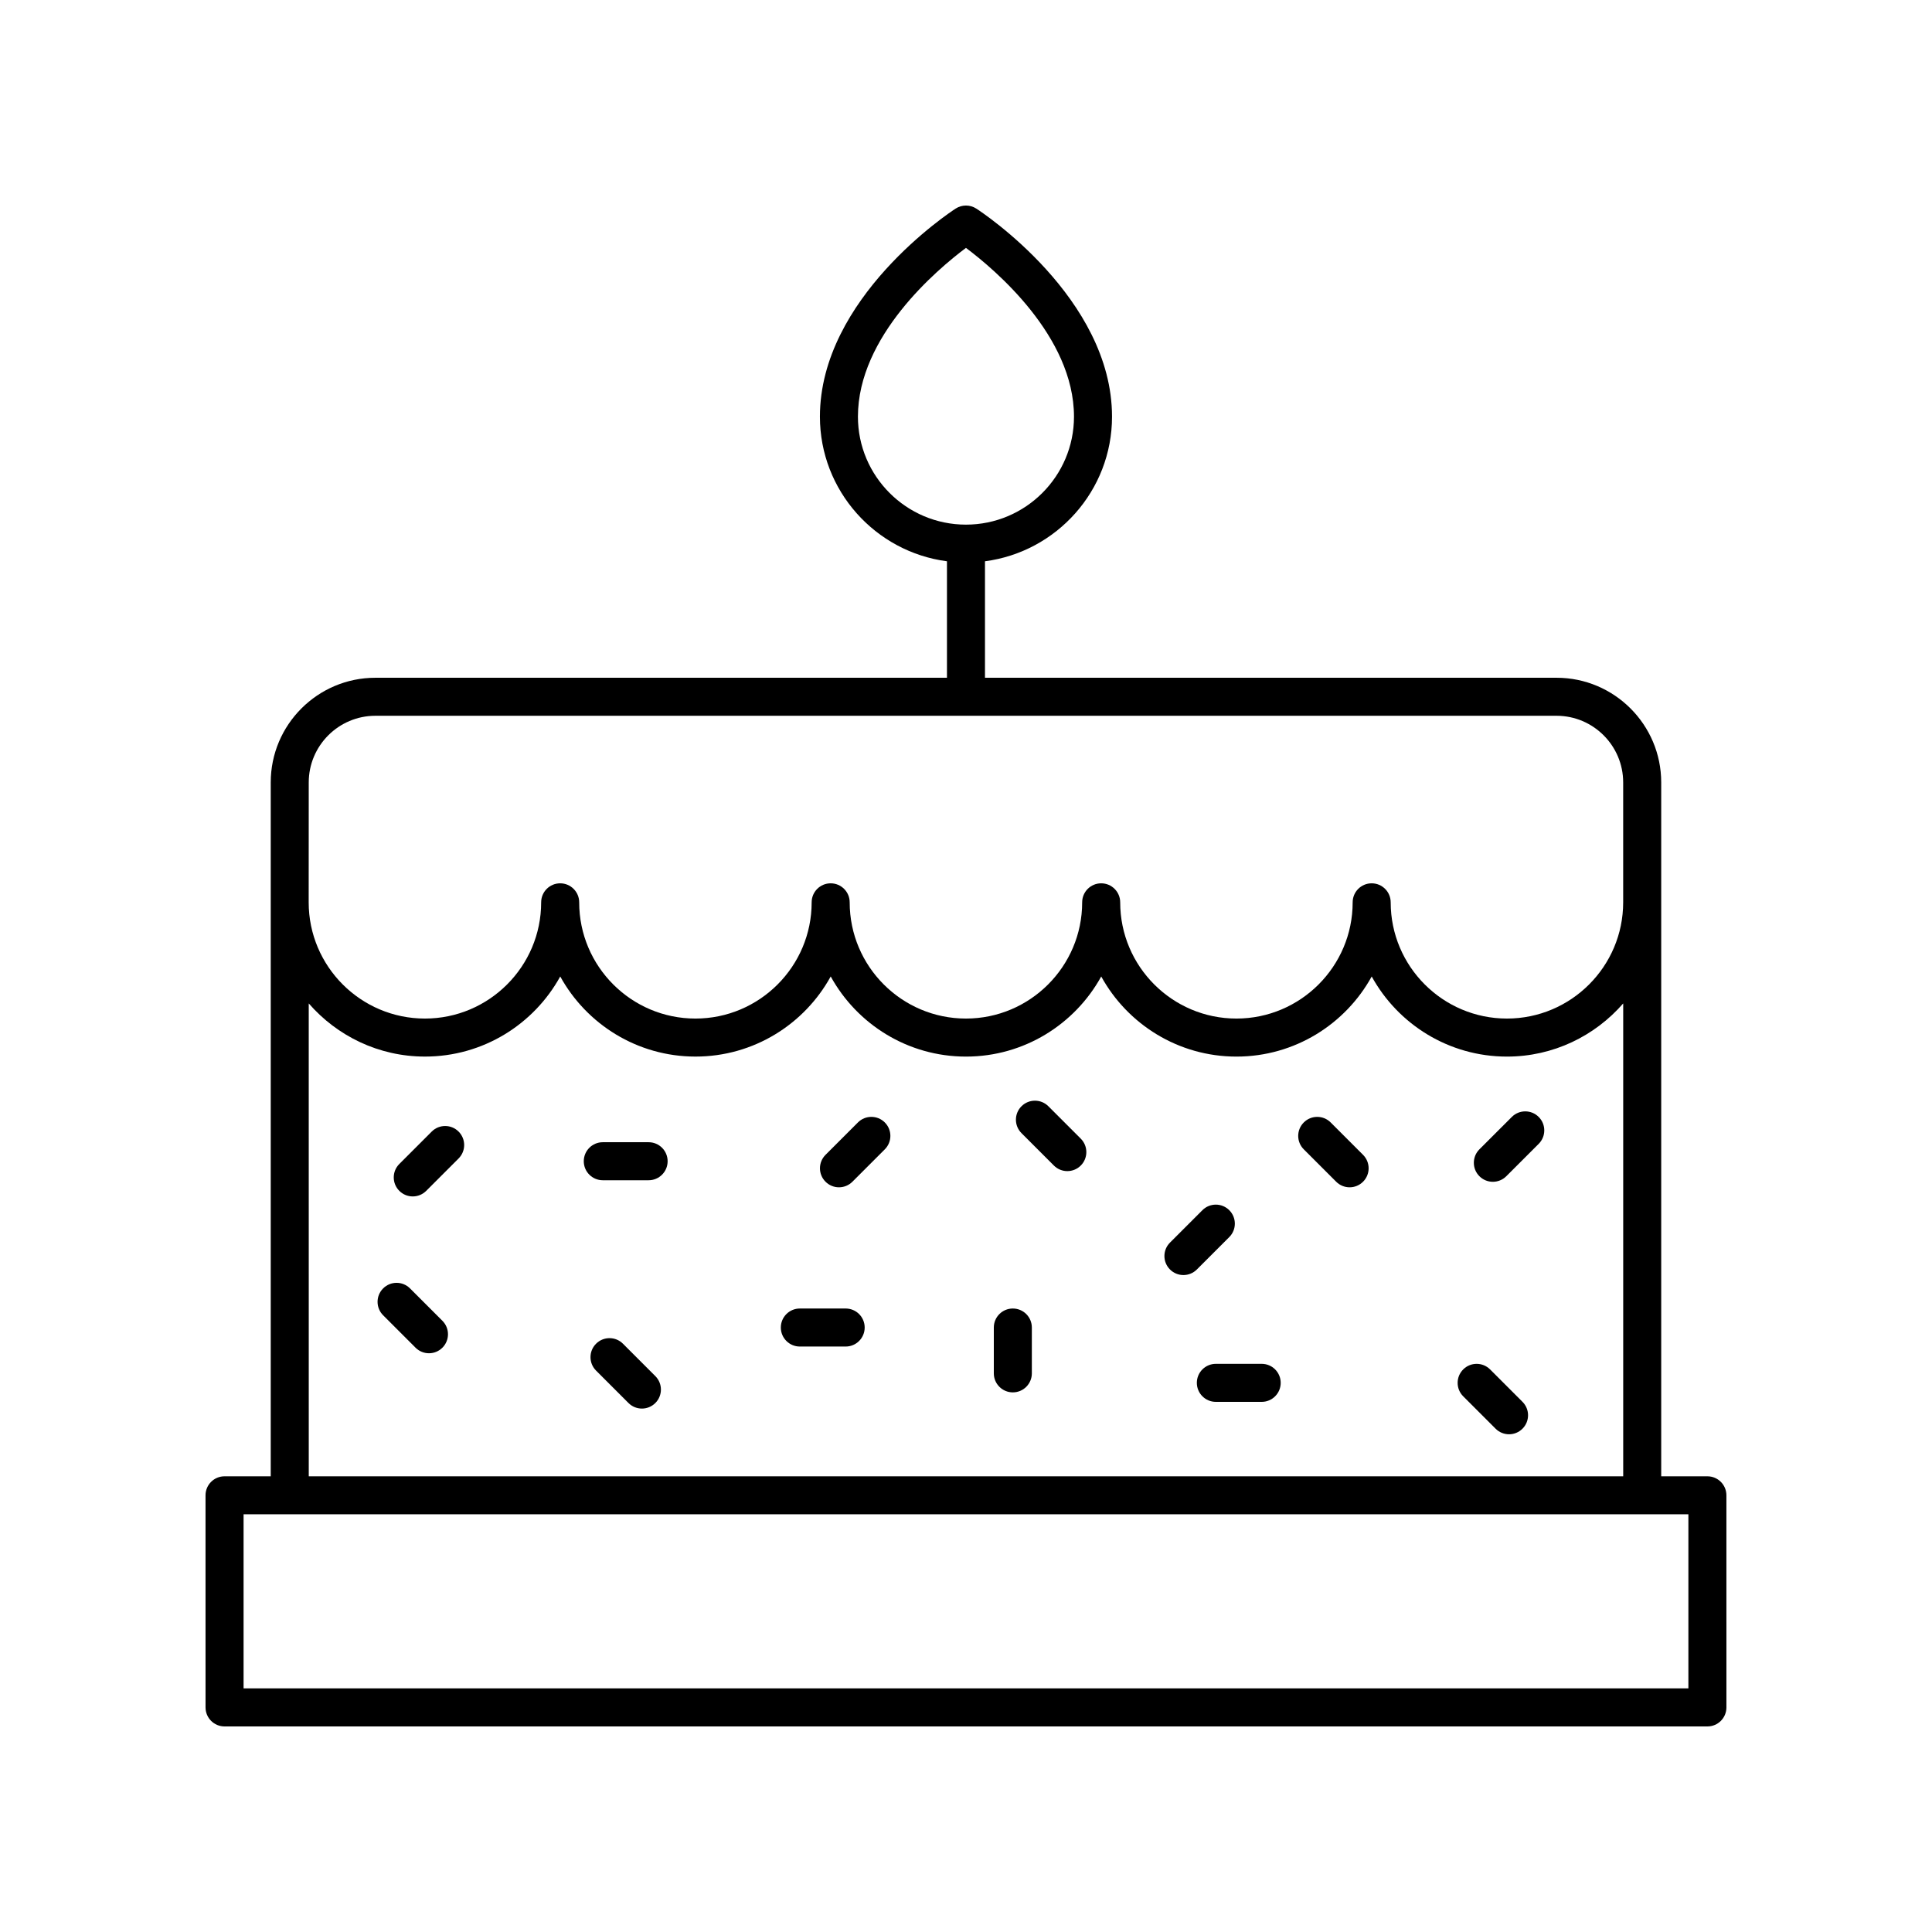 <?xml version="1.0" encoding="UTF-8"?>
<!-- Uploaded to: ICON Repo, www.svgrepo.com, Generator: ICON Repo Mixer Tools -->
<svg fill="#000000" width="800px" height="800px" version="1.1" viewBox="144 144 512 512" xmlns="http://www.w3.org/2000/svg">
 <g>
  <path d="m596.48 535.23h-12.242v-183.88c0-15.297-12.441-27.738-27.738-27.738h-151.47v-30.867c18.965-2.481 33.668-18.703 33.668-38.324 0-31.453-34.496-54.188-35.965-55.141-1.664-1.082-3.816-1.082-5.481 0-1.473 0.953-35.965 23.684-35.965 55.141 0 19.621 14.703 35.844 33.668 38.324v30.867h-151.47c-15.297 0-27.738 12.441-27.738 27.738v183.88l-12.242 0.004c-2.785 0-5.039 2.254-5.039 5.039l0.004 56.211c0 2.781 2.254 5.039 5.039 5.039h392.97c2.785 0 5.039-2.254 5.039-5.039l-0.004-56.215c0-2.781-2.254-5.035-5.039-5.035zm-225.12-280.81c0-21.332 20.98-39 28.629-44.73 7.652 5.731 28.629 23.402 28.629 44.73 0 15.777-12.84 28.613-28.629 28.613-15.785 0.004-28.629-12.832-28.629-28.613zm-145.54 96.93c0-9.738 7.922-17.664 17.664-17.664h313.01c9.742 0 17.664 7.922 17.664 17.664v31.777c0 16.984-13.82 30.801-30.805 30.801s-30.805-13.816-30.805-30.801c0-2.781-2.254-5.039-5.039-5.039-2.785 0-5.039 2.254-5.039 5.039 0 16.984-13.82 30.801-30.805 30.801s-30.801-13.816-30.801-30.801c0-2.781-2.254-5.039-5.039-5.039-2.785 0-5.039 2.254-5.039 5.039 0 16.984-13.82 30.801-30.805 30.801-16.984 0-30.805-13.816-30.805-30.801 0-2.781-2.254-5.039-5.039-5.039-2.785 0-5.039 2.254-5.039 5.039 0 16.984-13.816 30.801-30.801 30.801s-30.805-13.816-30.805-30.801c0-2.781-2.254-5.039-5.039-5.039s-5.039 2.254-5.039 5.039c0 16.984-13.82 30.801-30.805 30.801s-30.805-13.816-30.805-30.801zm0 58.566c7.5 8.609 18.512 14.086 30.805 14.086 15.426 0 28.887-8.586 35.844-21.23 6.957 12.645 20.418 21.23 35.844 21.23 15.426 0 28.879-8.586 35.836-21.23 6.961 12.648 20.418 21.234 35.844 21.234s28.879-8.586 35.844-21.23c6.957 12.648 20.414 21.23 35.836 21.23 15.426 0 28.887-8.586 35.844-21.23 6.957 12.645 20.418 21.23 35.844 21.23 12.293 0 23.305-5.477 30.805-14.086v125.31h-348.34zm365.62 181.52h-382.89v-46.137h382.89z"/>
  <path d="m496.64 441.46c-1.969-1.969-5.156-1.969-7.125 0s-1.969 5.156 0 7.125l8.586 8.586c0.984 0.984 2.273 1.477 3.562 1.477 1.289 0 2.578-0.492 3.562-1.477 1.969-1.969 1.969-5.156 0-7.125z"/>
  <path d="m538.89 506.91c-1.969-1.969-5.156-1.969-7.125 0s-1.969 5.156 0 7.125l8.586 8.586c0.984 0.984 2.273 1.477 3.562 1.477 1.289 0 2.578-0.492 3.562-1.477 1.969-1.969 1.969-5.156 0-7.125z"/>
  <path d="m309.09 500.1c-1.969-1.969-5.156-1.969-7.125 0-1.969 1.965-1.969 5.156 0 7.125l8.586 8.586c0.984 0.984 2.273 1.477 3.562 1.477 1.289 0 2.578-0.492 3.562-1.477 1.969-1.965 1.969-5.156 0-7.125z"/>
  <path d="m421.83 437.17c-1.969-1.969-5.156-1.969-7.125 0-1.969 1.965-1.969 5.156 0 7.125l8.586 8.586c0.984 0.984 2.273 1.477 3.562 1.477 1.289 0 2.578-0.492 3.562-1.477 1.969-1.965 1.969-5.156 0-7.125z"/>
  <path d="m252.66 485.44c-1.969-1.969-5.156-1.969-7.125 0s-1.969 5.156 0 7.125l8.586 8.586c0.984 0.984 2.273 1.477 3.562 1.477 1.289 0 2.578-0.492 3.562-1.477 1.969-1.969 1.969-5.156 0-7.125z"/>
  <path d="m469.77 471.84c1.969-1.969 1.969-5.156 0-7.125s-5.156-1.969-7.125 0l-8.586 8.586c-1.969 1.969-1.969 5.156 0 7.125 0.984 0.984 2.273 1.477 3.562 1.477s2.578-0.492 3.562-1.477z"/>
  <path d="m258.41 443.88-8.586 8.586c-1.969 1.969-1.969 5.156 0 7.125 0.984 0.984 2.273 1.477 3.562 1.477 1.289 0 2.578-0.492 3.562-1.477l8.586-8.586c1.969-1.969 1.969-5.156 0-7.125s-5.156-1.969-7.125 0z"/>
  <path d="m371.36 441.46-8.586 8.586c-1.969 1.969-1.969 5.156 0 7.125 0.984 0.984 2.273 1.477 3.562 1.477 1.289 0 2.578-0.492 3.562-1.477l8.586-8.586c1.969-1.969 1.969-5.156 0-7.125s-5.16-1.969-7.125 0z"/>
  <path d="m544.65 440-8.59 8.586c-1.969 1.969-1.969 5.16 0 7.125 0.984 0.984 2.273 1.477 3.562 1.477s2.578-0.492 3.562-1.473l8.59-8.586c1.969-1.969 1.969-5.16 0-7.125-1.969-1.969-5.156-1.969-7.125-0.004z"/>
  <path d="m368.11 490.77h-12.145c-2.785 0-5.039 2.254-5.039 5.039 0 2.781 2.254 5.039 5.039 5.039h12.145c2.785 0 5.039-2.254 5.039-5.039s-2.254-5.039-5.039-5.039z"/>
  <path d="m315.89 446.7h-12.145c-2.785 0-5.039 2.254-5.039 5.039 0 2.781 2.254 5.039 5.039 5.039h12.145c2.785 0 5.039-2.254 5.039-5.039s-2.254-5.039-5.039-5.039z"/>
  <path d="m478.36 505.43h-12.145c-2.785 0-5.039 2.254-5.039 5.039 0 2.781 2.254 5.039 5.039 5.039h12.145c2.785 0 5.039-2.254 5.039-5.039s-2.254-5.039-5.039-5.039z"/>
  <path d="m412.41 490.77c-2.785 0-5.039 2.254-5.039 5.039v12.145c0 2.781 2.254 5.039 5.039 5.039s5.039-2.254 5.039-5.039v-12.145c0-2.785-2.254-5.039-5.039-5.039z"/>
 </g>
</svg>